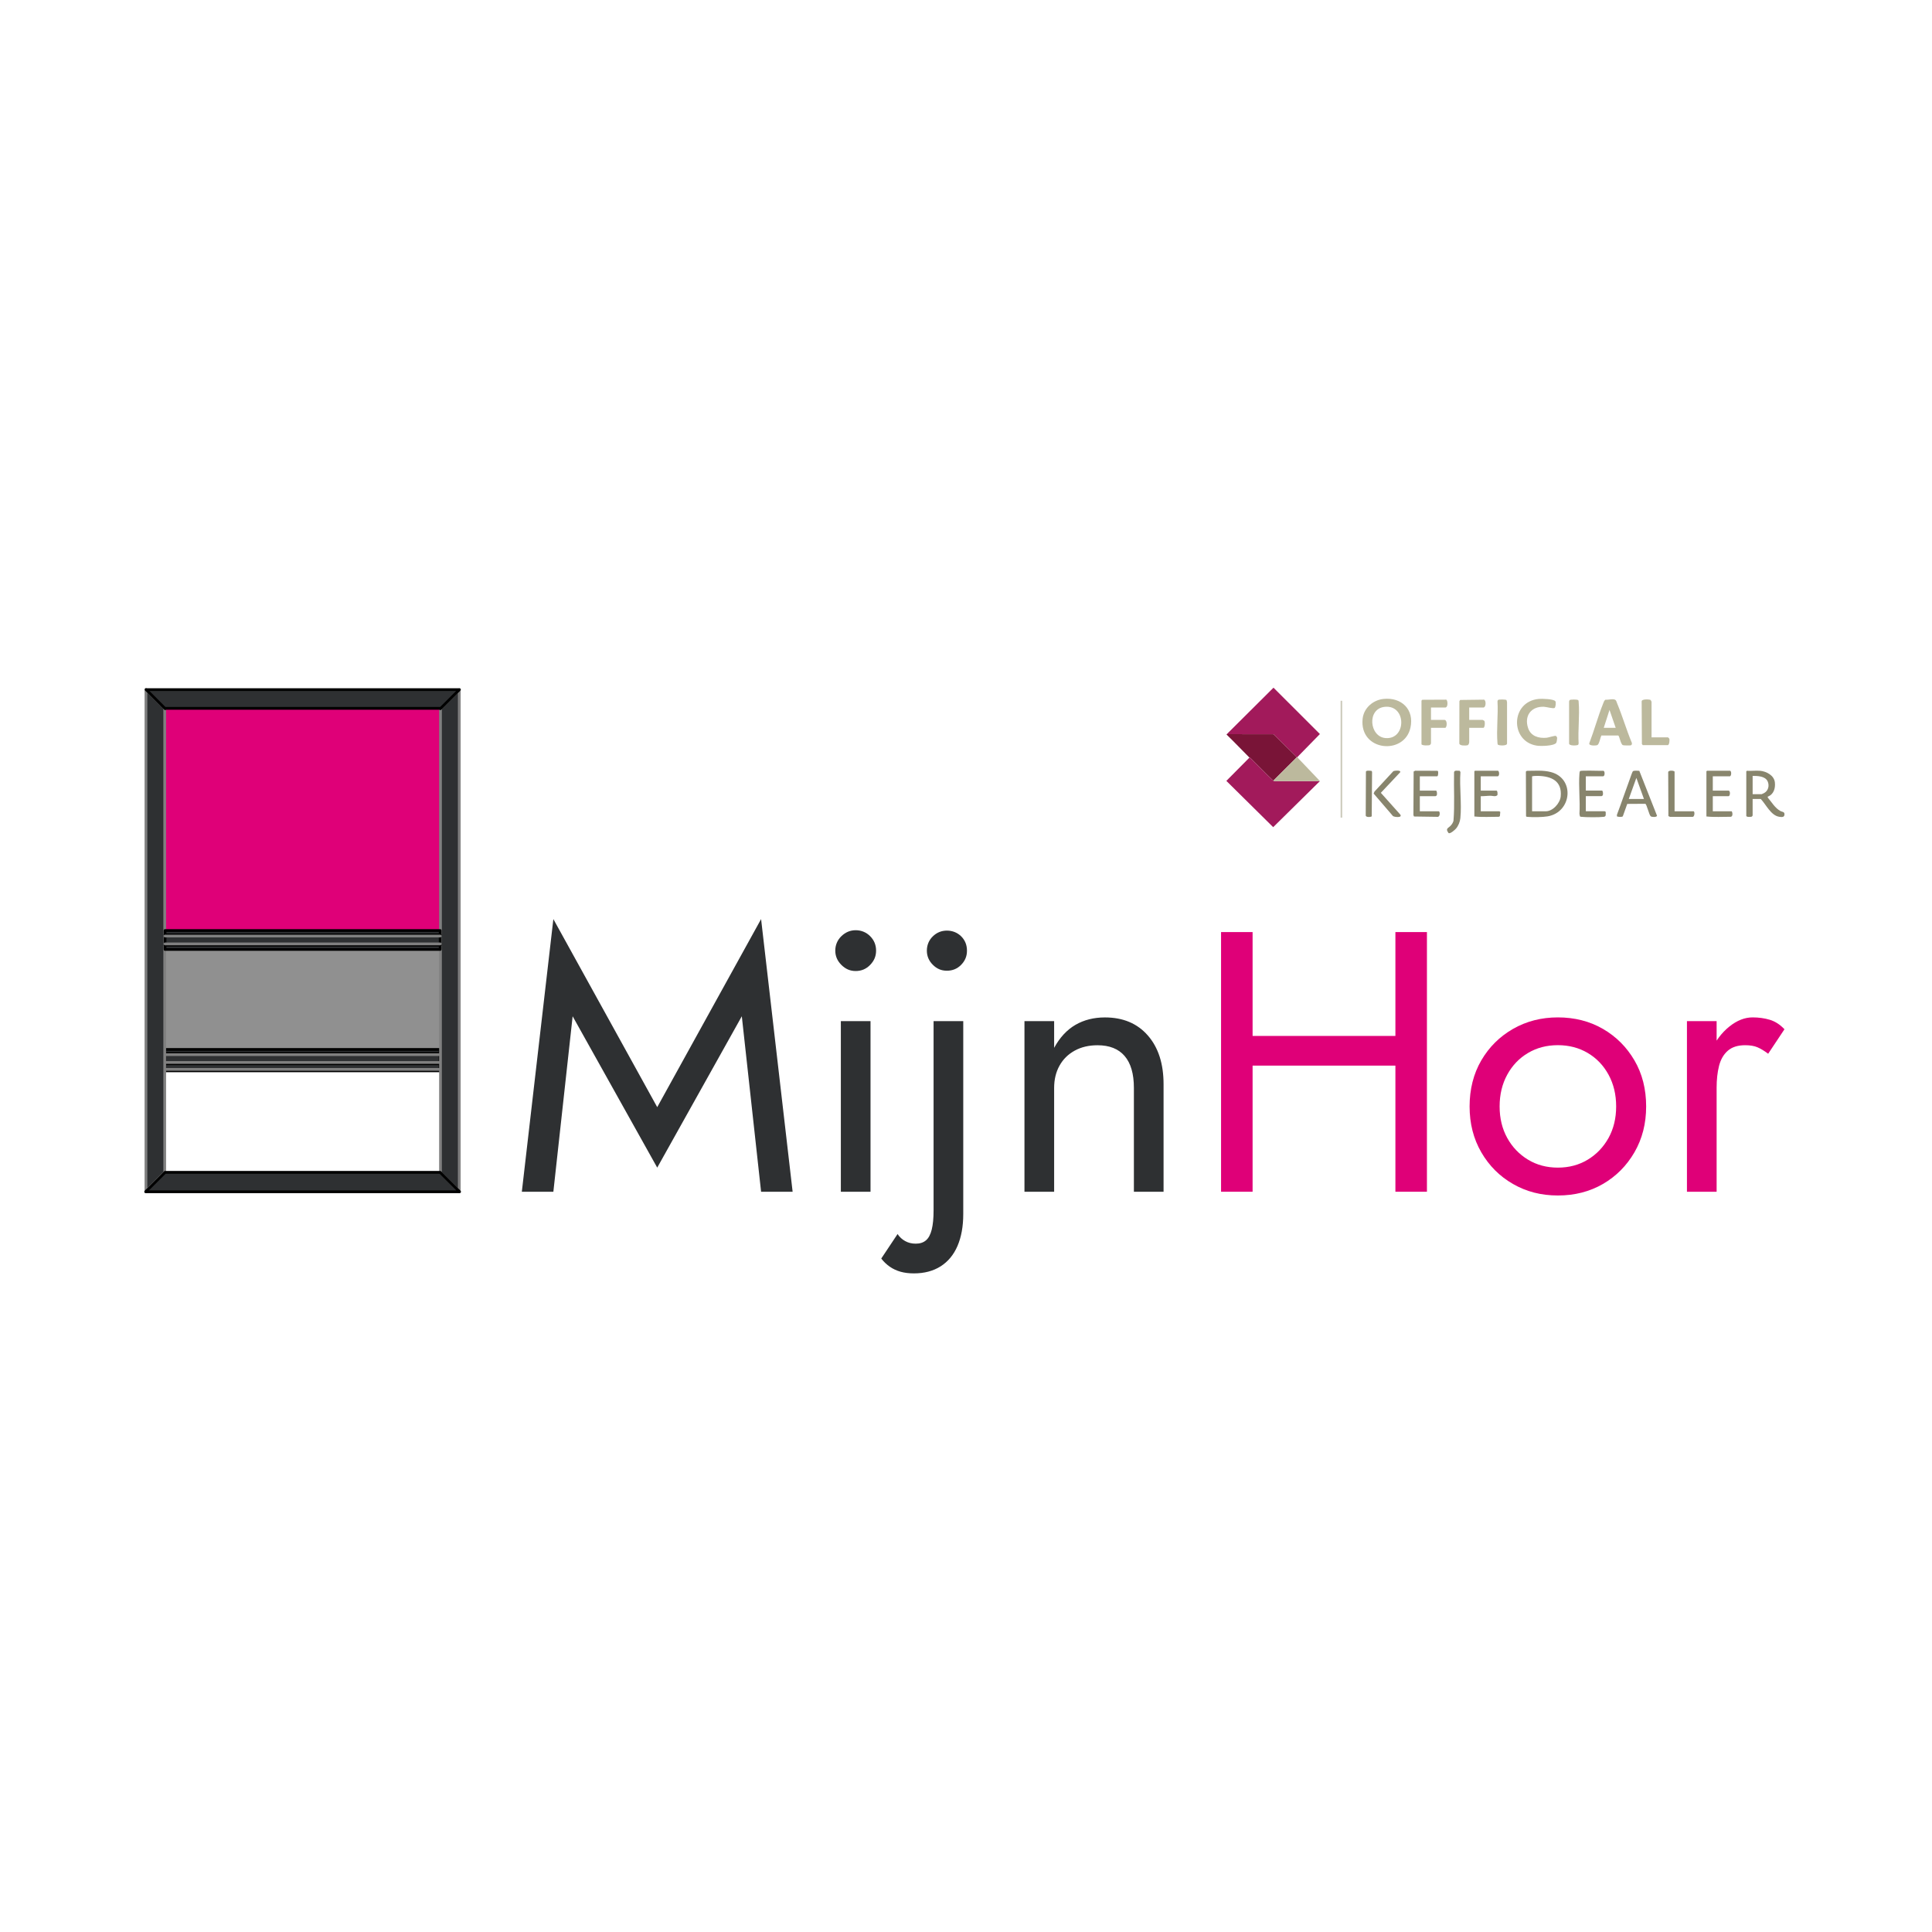 <?xml version="1.0" encoding="UTF-8"?>
<svg xmlns="http://www.w3.org/2000/svg" viewBox="0 0 500 500">
  <defs>
    <style>
      .cls-1 {
        fill: #791437;
      }

      .cls-2, .cls-3, .cls-4 {
        fill: #2e3032;
      }

      .cls-5 {
        fill: gray;
      }

      .cls-6 {
        fill: #89866e;
      }

      .cls-7 {
        fill: #bcb99d;
      }

      .cls-8 {
        fill: #df0078;
      }

      .cls-9, .cls-3 {
        stroke: #000;
      }

      .cls-9, .cls-3, .cls-4, .cls-10 {
        stroke-linecap: round;
        stroke-linejoin: round;
        stroke-width: .71px;
      }

      .cls-9, .cls-10 {
        fill: none;
      }

      .cls-11 {
        fill: #88856d;
      }

      .cls-12 {
        opacity: .87;
      }

      .cls-13 {
        fill: #cbc9ba;
      }

      .cls-4, .cls-10 {
        stroke: gray;
      }

      .cls-14 {
        fill: #a21a5b;
      }
    </style>
  </defs>
  <g id="Supplente">
    <g id="Gaas" class="cls-12">
      <rect class="cls-5" x="42.71" y="245.71" width="71.21" height="25.81"/>
    </g>
    <g id="Stof">
      <rect class="cls-8" x="42.71" y="183.41" width="71.25" height="57.41"/>
    </g>
    <g id="Middenonder">
      <g id="Veld">
        <rect class="cls-3" x="42.66" y="271.59" width="71.21" height="5.53"/>
      </g>
      <g id="LINE">
        <line class="cls-9" x1="113.87" y1="275.29" x2="42.66" y2="275.29"/>
      </g>
      <g id="LINE-2">
        <line class="cls-9" x1="42.66" y1="272.62" x2="113.87" y2="272.62"/>
      </g>
      <g id="LINE-3">
        <line class="cls-10" x1="113.87" y1="276.76" x2="42.66" y2="276.76"/>
      </g>
      <g id="LINE-4">
        <line class="cls-10" x1="113.87" y1="274.97" x2="42.66" y2="274.97"/>
      </g>
      <g id="LINE-5">
        <line class="cls-10" x1="113.87" y1="272.94" x2="42.66" y2="272.94"/>
      </g>
    </g>
    <polygon class="cls-4" points="37.77 308.26 37.77 178.43 42.63 183.28 42.63 303.4 37.77 308.26"/>
    <g id="Rechts">
      <polygon class="cls-4" points="114 183.37 118.86 178.51 118.86 308.34 114 303.49 114 183.37"/>
    </g>
    <g id="Bovenstukje">
      <polyline class="cls-3" points="42.75 183.41 37.9 178.55 37.81 178.47 118.9 178.47 118.82 178.55 113.96 183.41 114.04 183.32 42.67 183.32"/>
    </g>
    <g id="Onder">
      <g id="LINE-6">
        <polyline class="cls-3" points="42.71 303.4 113.92 303.4 114 303.49 118.86 308.34 118.94 308.43 37.69 308.43 37.77 308.34 42.63 303.49"/>
      </g>
    </g>
    <g id="Middenboven">
      <g id="Omlijning">
        <rect class="cls-3" x="42.71" y="240.82" width="71.21" height="4.89"/>
      </g>
      <g id="LINE-7">
        <line class="cls-9" x1="42.71" y1="241.93" x2="113.92" y2="241.93"/>
      </g>
      <g id="LINE-8">
        <line class="cls-9" x1="113.92" y1="244.6" x2="42.71" y2="244.6"/>
      </g>
      <g id="LINE-9">
        <line class="cls-10" x1="42.71" y1="244.28" x2="113.92" y2="244.28"/>
      </g>
      <g id="LINE-10">
        <line class="cls-10" x1="42.71" y1="242.25" x2="113.92" y2="242.25"/>
      </g>
    </g>
  </g>
  <g id="Tekst">
    <g>
      <path class="cls-2" d="M143.21,308.42h-8.16l8.16-70.56,26.88,48.67,26.88-48.67,8.16,70.56h-8.16l-4.99-45.41-21.89,39.17-21.89-39.17-4.99,45.41Z"/>
      <path class="cls-2" d="M217.75,242.28c1.06-1.02,2.29-1.54,3.7-1.54s2.72.51,3.74,1.54c1.02,1.02,1.54,2.27,1.54,3.74s-.51,2.64-1.54,3.7c-1.02,1.06-2.27,1.58-3.74,1.58s-2.64-.53-3.7-1.58c-1.06-1.06-1.58-2.29-1.58-3.7s.53-2.72,1.58-3.74ZM225.29,264.26v44.16h-7.68v-44.16h7.68Z"/>
      <path class="cls-2" d="M234.26,321.19c.8.45,1.71.67,2.74.67,1.09,0,1.97-.29,2.64-.86s1.17-1.5,1.49-2.78c.32-1.28.48-2.94.48-4.99v-48.96h7.68v49.92c0,3.2-.5,5.95-1.49,8.26-.99,2.3-2.45,4.06-4.37,5.28-1.92,1.21-4.22,1.82-6.91,1.82-1.28,0-2.43-.14-3.46-.43-1.02-.29-1.95-.72-2.78-1.3-.83-.58-1.57-1.28-2.21-2.11l4.22-6.34c.51.77,1.17,1.38,1.97,1.82ZM241.41,242.33c1.02-.99,2.24-1.49,3.65-1.49s2.7.5,3.7,1.49c.99.99,1.49,2.22,1.49,3.7s-.5,2.62-1.49,3.65c-.99,1.02-2.22,1.54-3.7,1.54s-2.62-.51-3.65-1.54c-1.02-1.02-1.54-2.24-1.54-3.65s.51-2.7,1.54-3.7Z"/>
      <path class="cls-2" d="M291.05,273.29c-1.6-1.86-3.94-2.78-7.01-2.78-2.24,0-4.21.46-5.9,1.39-1.7.93-3.01,2.22-3.94,3.89-.93,1.67-1.39,3.58-1.39,5.76v26.88h-7.68v-44.16h7.68v6.91c1.47-2.69,3.31-4.67,5.52-5.95,2.21-1.28,4.75-1.92,7.63-1.92,4.67,0,8.37,1.55,11.09,4.66,2.72,3.1,4.08,7.31,4.08,12.62v27.84h-7.68v-26.88c0-3.65-.8-6.4-2.4-8.26Z"/>
      <path class="cls-8" d="M324.17,241.22v67.2h-8.16v-67.2h8.16ZM320.52,268.1h46.08v7.68h-46.08v-7.68ZM369.29,241.22v67.2h-8.16v-67.2h8.16Z"/>
      <path class="cls-8" d="M383.35,274.44c2.02-3.46,4.75-6.17,8.21-8.16,3.46-1.98,7.33-2.98,11.62-2.98s8.24.99,11.66,2.98c3.42,1.98,6.14,4.7,8.16,8.16,2.02,3.46,3.02,7.43,3.02,11.9s-1.01,8.37-3.02,11.86c-2.02,3.49-4.74,6.22-8.16,8.21-3.42,1.98-7.31,2.98-11.66,2.98s-8.16-.99-11.62-2.98c-3.46-1.98-6.19-4.72-8.21-8.21-2.02-3.49-3.02-7.44-3.02-11.86s1.01-8.45,3.02-11.9ZM390.07,294.5c1.31,2.37,3.1,4.24,5.38,5.62,2.27,1.38,4.85,2.06,7.73,2.06s5.46-.69,7.73-2.06c2.27-1.38,4.06-3.25,5.38-5.62,1.31-2.37,1.97-5.09,1.97-8.16s-.66-5.81-1.97-8.21c-1.31-2.4-3.1-4.27-5.38-5.62-2.27-1.34-4.85-2.02-7.73-2.02s-5.46.67-7.73,2.02c-2.27,1.34-4.07,3.22-5.38,5.62-1.31,2.4-1.97,5.14-1.97,8.21s.66,5.79,1.97,8.16Z"/>
      <path class="cls-8" d="M444.26,308.42h-7.68v-44.16h7.68v44.16ZM454.82,271.03c-.83-.35-1.89-.53-3.17-.53-1.92,0-3.42.48-4.51,1.44-1.09.96-1.84,2.27-2.26,3.94-.42,1.67-.62,3.55-.62,5.66h-3.46c0-3.52.62-6.64,1.87-9.36,1.25-2.72,2.86-4.88,4.85-6.48,1.98-1.6,4-2.4,6.05-2.4,1.6,0,3.09.21,4.46.62,1.38.42,2.64,1.23,3.79,2.45l-4.22,6.34c-1.02-.77-1.95-1.33-2.78-1.68Z"/>
    </g>
  </g>
  <g id="KeJe_logo" data-name="KeJe logo">
    <g>
      <path class="cls-11" d="M395.13,199.49c2.08,0,4.21-.21,6.23.32,6.28,1.62,5.46,10.38-.82,11.46-1.27.22-3.83.26-5.13.14-.17-.02-.34,0-.47-.15l-.04-11.58.23-.18ZM396.5,209.96h3.55c1.83,0,3.7-2.1,3.86-3.86.37-3.95-2.34-5.2-5.81-5.3-.54-.01-1.07,0-1.6.11v9.05Z"/>
      <path class="cls-11" d="M455.48,199.47c1.67.16,3.67,1.19,3.86,3.04.16,1.52-.31,3.09-1.85,3.66v.23c1.04,1.21,1.87,2.73,3.3,3.5.39.21.99.17,1.03.73.06.93-.65.86-1.37.75-2.15-.34-3.4-3.17-4.76-4.6h-2.11v4.27s-.12.23-.17.26c-.24.16-1.47.18-1.47-.16v-11.52l.15-.15c1.1.08,2.32-.1,3.4,0ZM453.58,205.54h2.32s.54-.24.64-.29c1.09-.59,1.43-1.91.93-3.03-.62-1.37-2.6-1.42-3.89-1.42v4.73Z"/>
      <path class="cls-11" d="M419.97,211.27c-.22.22-1.2.16-1.51.01v-.42c1.14-3.01,2.16-6.07,3.28-9.08.13-.35.69-2.02.83-2.16.29-.28,1.27-.13,1.68-.14l4.59,11.64c-.1.42-1.37.36-1.64.13-.43-.36-1.01-3.1-1.4-3.23l-4.67.03-1.15,3.22ZM425.45,206.77l-1.96-5.45-1.96,5.45h3.91Z"/>
      <path class="cls-11" d="M415.3,209.96c.05,0,.25.11.26.17-.04.53.19,1.16-.47,1.26-1.11.15-4.74.14-5.86,0-.1-.01-.28-.04-.34-.12l-.13-.64c.21-3.38-.26-7.06,0-10.4.01-.18.05-.54.16-.67.21-.25,5.33-.03,6.06-.08.42.14.37,1.42-.09,1.42h-4.48v3.7h4.17c.3,0,.33,1.01.21,1.23-.03.05-.28.21-.31.21h-4.07v3.91h4.89Z"/>
      <path class="cls-6" d="M367.45,200.91v3.7h4.17c.3,0,.33,1.01.21,1.23-.03.05-.28.21-.31.21h-4.07v3.91h4.89c.35,0,.41,1.32-.21,1.44l-6.19-.09-.15-.37.06-11.27.41-.21,5.76.02.15.15c.05.23.08,1.27-.24,1.27h-4.48Z"/>
      <path class="cls-6" d="M447.75,199.47c.41.11.36,1.44-.1,1.44h-4.38v3.7h4.07c.52,0,.45,1.44,0,1.44h-4.07v3.91h4.89c.26.35.33,1.35-.23,1.42-2.1,0-4.24.14-6.31-.08v-11.68l.15-.15h5.97Z"/>
      <rect class="cls-13" x="346.95" y="181.36" width=".41" height="30.24"/>
      <path class="cls-11" d="M387.7,199.47c.39.24.35,1.44-.1,1.44h-4.38v3.7h4.07c.3,0,.3.94.24,1.17-.5.49-1.21.16-1.78.16-.85,0-1.68.14-2.53.11v3.91h4.79s.24.11.26.17l-.1,1.1-.29.15c-2.1,0-4.24.14-6.32-.08v-11.68l.15-.15h5.97Z"/>
      <g>
        <path class="cls-14" d="M329.54,202.04l.35.11h11.7s-12.09,11.92-12.09,11.92l-12.12-11.98,5.97-6.02s.2.04.31.15c1.97,1.93,3.86,3.94,5.87,5.82Z"/>
        <g>
          <polygon class="cls-14" points="335.72 195.97 335.62 195.97 329.57 190.02 317.49 190 329.58 177.97 341.59 189.97 335.72 195.97"/>
          <path class="cls-1" d="M335.62,195.97l-6.08,6.07c-2.01-1.88-3.9-3.89-5.87-5.82-.11-.11-.29-.13-.31-.15-1.99-1.97-3.91-4.03-5.93-5.97l.06-.1,12.08.02,6.05,5.95Z"/>
          <polygon class="cls-7" points="341.6 202.14 329.89 202.15 329.54 202.04 335.62 195.97 335.72 195.97 341.6 202.14"/>
        </g>
      </g>
      <g>
        <path class="cls-7" d="M358.06,180.88c4.67-.48,8,2.75,6.96,7.46-1.59,7.19-13.23,6.1-12.38-2.28.28-2.81,2.68-4.9,5.43-5.18ZM358.36,182.93c-4.65.48-3.99,7.72.19,8.08,5.48.47,5.51-8.67-.19-8.08Z"/>
        <path class="cls-7" d="M414.44,190.33c-.26.5-.56,2.29-1.05,2.5-.3.14-2.33.27-2.07-.51,1.28-3.34,2.21-6.84,3.54-10.16.12-.31.32-.98.67-1.08.7.11,2.19-.43,2.66.19.13.16.24.57.34.8,1.38,3.32,2.39,6.81,3.77,10.13.12.28.02.64-.29.7-.26.05-1.8.03-2.01-.05-.58-.24-.89-2.4-1.2-2.5h-4.35ZM418.14,188.36l-1.6-4.63-1.49,4.63h3.09Z"/>
        <path class="cls-7" d="M398.23,180.88c.78-.08,3.83,0,4.29.59.21.27.1,1.54-.19,1.75-.33.23-2.2-.29-2.79-.31-3.32-.11-5.12,2.38-4.07,5.51.71,2.12,2.74,2.7,4.79,2.51.51-.05,2.14-.6,2.42-.47.15.13.29.32.31.52.01.22-.12,1.13-.25,1.29-.64.81-4.04.86-5.04.7-6.93-1.1-6.83-11.38.53-12.09Z"/>
        <path class="cls-7" d="M380.23,183.11v3.19h3.45s.42.21.44.23c.27.28.16,1.83-.23,1.83h-3.66v3.65c0,.28-.14.81-.47.87-.46.09-2.03.18-2.09-.48l.02-10.94.2-.31,6.17-.08c.58.17.56,2.04-.19,2.04h-3.66Z"/>
        <path class="cls-7" d="M370.34,183.11v3.19h3.45c.86,0,.7,2.06.21,2.06h-3.66v4.06s-.2.33-.25.37c-.25.18-2.08.21-2.21-.18v-11.28s.19-.23.19-.23l6.22-.03c.38.13.55,2.04-.29,2.04h-3.66Z"/>
        <path class="cls-7" d="M427.41,190.83h4.28s.28.26.31.31c.15.32.03,1.6-.35,1.7h-6.5s-.23-.29-.23-.29l-.06-11.01c-.04-.72,2.11-.54,2.31-.39.06.1.25.39.25.47v9.21Z"/>
        <path class="cls-7" d="M389.89,181.18l.13.54v10.7c0,.71-2.24.53-2.38.29-.08-.13-.09-.34-.1-.49-.29-3.42.22-7.24.01-10.7.02-.12.06-.29.14-.37.17-.17,2-.16,2.19.03Z"/>
        <path class="cls-7" d="M408.43,181.18c.12.16.12.35.13.54.29,3.41-.22,7.24-.01,10.7l-.12.34c-.18.18-2.48.39-2.35-.43v-10.8s.13-.34.13-.34c.2-.2,2.02-.2,2.22,0Z"/>
      </g>
      <path class="cls-6" d="M374.89,215.6c-.95-1.27-.03-1.22.65-2.04.28-.33.5-.71.62-1.13.34-4.17.05-8.41.15-12.6.11-.59,1.04-.32,1.48-.35l.17.34c-.28,3.83.36,8.15-.02,11.93-.09.93-.52,1.98-1.12,2.68-.3.35-1.49,1.42-1.93,1.17Z"/>
      <path class="cls-6" d="M433.38,209.96h4.89c.39,0,.32,1.42-.21,1.44h-5.87s-.41-.2-.41-.2l-.05-11.36c0-.58,1.65-.43,1.65-.11v10.24Z"/>
      <g>
        <path class="cls-11" d="M360.58,199.6c.22-.18,2.12-.36,1.77.28l-4.99,5.3,5.05,5.65c.55.86-1.51.65-1.91.37l-5-5.82.21-.51,4.87-5.27Z"/>
        <path class="cls-6" d="M353.72,199.49c.32-.09.85,0,1.2,0l.17.24-.09,11.53c-.18.22-1.53.32-1.55-.22l.05-11.36c.05-.09.13-.16.23-.18Z"/>
      </g>
    </g>
  </g>
</svg>
